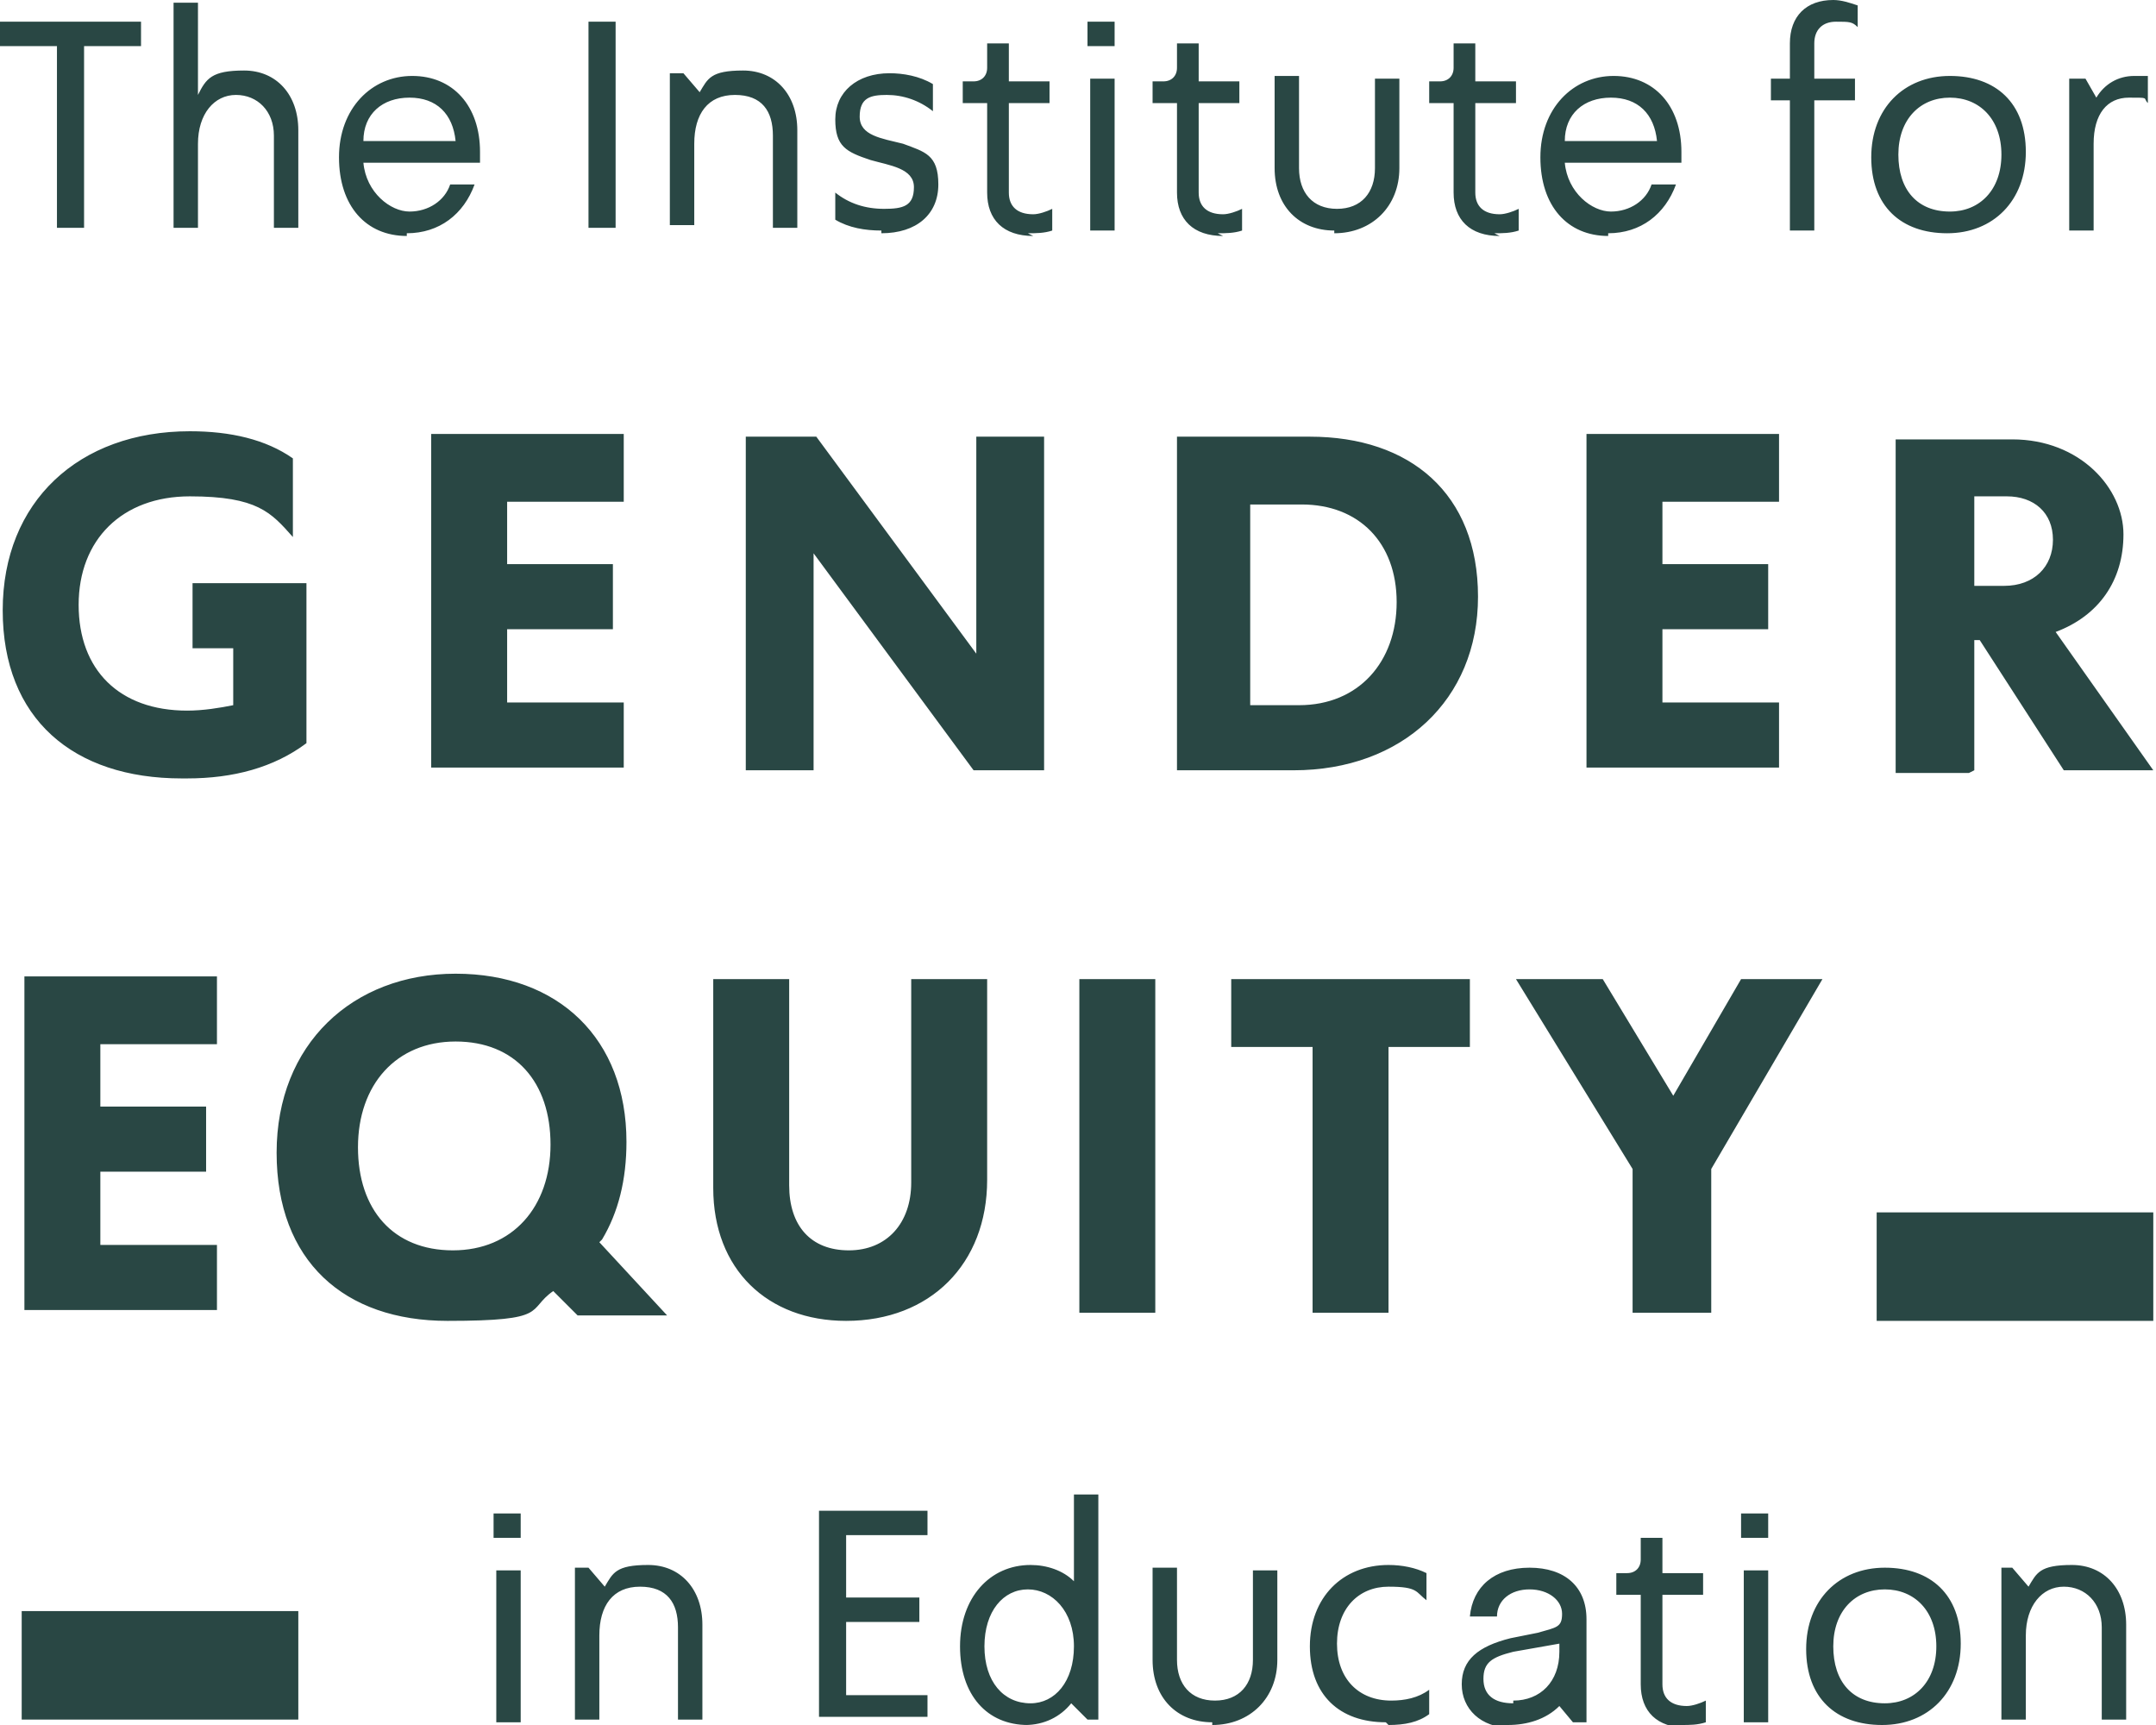 <?xml version="1.0" standalone="no"?>
<!DOCTYPE svg PUBLIC "-//W3C//DTD SVG 1.1//EN" "http://www.w3.org/Graphics/SVG/1.1/DTD/svg11.dtd">
<svg xmlns="http://www.w3.org/2000/svg" id="Layer_2" data-name="Layer 2" version="1.1" viewBox="0 0 79.5 63.6" width="79.5" height="63.6">
  <defs>
    <style>
      .cls-1 {
        fill: none;
      }

      .cls-1, .cls-2 {
        stroke-width: 0px;
      }

      .cls-2 {
        fill: #294744;
      }
    </style>
  </defs>
  <rect class="cls-1" width="79.5" height="63.6"/>
  <path class="cls-2" d="M74.7,63.4v-3.1c0-1.1.6-1.8,1.4-1.8s1.4.6,1.4,1.5v3.4h.9v-3.5c0-1.3-.8-2.2-2-2.2s-1.3.3-1.6.8l-.6-.7h-.4v5.6s.9,0,.9,0ZM69.5,62.8c-1.2,0-1.9-.8-1.9-2.1s.8-2.1,1.9-2.1,1.9.8,1.9,2.1-.8,2.1-1.9,2.1M69.4,63.6c1.7,0,2.9-1.2,2.9-3s-1.1-2.8-2.8-2.8-2.9,1.2-2.9,3,1.1,2.8,2.8,2.8M65.2,57.9h-.9v5.6h.9v-5.6ZM65.2,55.8h-1v.9h1v-.9ZM62,63.6c.3,0,.6,0,.9-.1v-.8c-.2.1-.5.2-.7.2-.6,0-.9-.3-.9-.8v-3.3h1.5v-.8h-1.5v-1.3h-.8v.8c0,.3-.2.5-.5.5h-.4v.8h.9v3.3c0,1,.6,1.6,1.7,1.6M55.8,62.8c-.7,0-1.1-.3-1.1-.9s.3-.8,1.1-1l1.7-.3v.3c0,1.1-.7,1.8-1.7,1.8M55.6,63.6c.7,0,1.4-.2,1.9-.7l.5.6h.5v-3.8c0-1.2-.8-1.9-2.1-1.9s-2.1.7-2.2,1.8h1c0-.6.5-1,1.2-1s1.2.4,1.2.9-.2.5-.9.7l-1,.2c-1.2.3-1.8.8-1.8,1.7s.7,1.6,1.8,1.6M51.2,63.6c.6,0,1.1-.1,1.5-.4v-.9c-.4.3-.9.4-1.4.4-1.2,0-2-.8-2-2.1s.8-2.1,1.9-2.1,1,.2,1.4.5v-1c-.4-.2-.9-.3-1.4-.3-1.7,0-2.9,1.2-2.9,3s1.1,2.8,2.8,2.8M44.7,63.6c1.4,0,2.4-1,2.4-2.4v-3.3h-.9v3.3c0,.9-.5,1.5-1.4,1.5s-1.4-.6-1.4-1.5v-3.4h-.9v3.4c0,1.4.9,2.3,2.2,2.3M38,62.8c-1,0-1.7-.8-1.7-2.1s.7-2.1,1.6-2.1,1.7.8,1.7,2.1-.7,2.1-1.6,2.1ZM37.8,63.6c.7,0,1.3-.3,1.7-.8l.6.6h.4v-8.3h-.9v3.2c-.4-.4-1-.6-1.6-.6-1.5,0-2.6,1.2-2.6,3s1,2.9,2.5,2.9M34.2,63.4v-.9h-3v-2.7h2.7v-.9h-2.7v-2.3h3v-.9h-4v7.6h4ZM22.1,63.4v-3.1c0-1.1.5-1.8,1.5-1.8s1.4.6,1.4,1.5v3.4h.9v-3.5c0-1.3-.8-2.2-2-2.2s-1.3.3-1.6.8l-.6-.7h-.5v5.6s.9,0,.9,0ZM19.2,57.9h-.9v5.6h.9v-5.6ZM19.2,55.8h-1v.9h1v-.9Z"/>
  <path class="cls-2" d="M63.1,48.4v-5.3l4.1-7h-3l-2.5,4.3-2.6-4.3h-3.2l4.3,7v5.3h2.8ZM51.2,48.4v-9.8h3v-2.5h-8.8v2.5h3v9.8h2.8ZM42.6,36.1h-2.8v12.3h2.8v-12.3ZM31.2,48.7c3.1,0,5.2-2.1,5.2-5.2v-7.4h-2.8v7.5c0,1.5-.9,2.5-2.3,2.5s-2.2-.9-2.2-2.4v-7.6h-2.8v7.7c0,3,2,4.9,4.9,4.9M16.7,46.1c-2.2,0-3.5-1.5-3.5-3.8s1.4-3.9,3.6-3.9,3.5,1.5,3.5,3.8-1.4,3.9-3.6,3.9M22.2,45.7c.6-1,.9-2.2.9-3.6,0-3.8-2.5-6.2-6.3-6.2s-6.6,2.6-6.6,6.6,2.5,6.2,6.3,6.2,2.9-.4,3.9-1.1l.9.9h3.3l-2.5-2.7h0ZM8,48.4v-2.5H3.7v-2.7h3.9v-2.4h-3.9v-2.3h4.3v-2.5H.9v12.3h7.1Z"/>
  <path class="cls-2" d="M72.8,18.3h1.2c1,0,1.7.6,1.7,1.6s-.7,1.7-1.8,1.7h-1.1v-3.2h0ZM72.8,28.4v-4.8h.2l3.1,4.8h3.3l-3.6-5.1c1.6-.6,2.5-1.9,2.5-3.6s-1.6-3.5-4.1-3.5h-4.3v12.3h2.7ZM65.6,28.4v-2.5h-4.3v-2.7h3.9v-2.4h-3.9v-2.3h4.3v-2.5h-7.1v12.3h7.1,0ZM46.1,18.6h1.9c2.1,0,3.5,1.4,3.5,3.6s-1.4,3.8-3.6,3.8h-1.8v-7.4h0ZM47.7,28.4c4,0,6.8-2.6,6.8-6.4s-2.5-5.9-6.2-5.9h-4.9v12.3h4.4ZM36,24.1l-5.9-8h-2.6v12.3h2.5v-8l5.9,8h2.6v-12.3h-2.5v8h0ZM23,28.4v-2.5h-4.3v-2.7h3.9v-2.4h-3.9v-2.3h4.3v-2.5h-7.1v12.3h7.1ZM6.9,28.7c1.7,0,3.2-.4,4.4-1.3v-5.9h-4.2v2.4h1.5v2.1c-.5.1-1.1.2-1.7.2-2.5,0-4-1.5-4-3.9s1.6-4,4.1-4,3,.6,3.8,1.5v-2.9c-1-.7-2.3-1-3.8-1-4.1,0-6.9,2.6-6.9,6.6s2.6,6.2,6.6,6.2"/>
  <path class="cls-2" d="M77.2,8.4v-3.1c0-1.1.5-1.7,1.3-1.7s.5,0,.7.2v-1c-.1,0-.3,0-.5,0-.6,0-1.1.3-1.4.8l-.4-.7h-.6v5.6h.9ZM71.9,7.8c-1.2,0-1.9-.8-1.9-2.1s.8-2.1,1.9-2.1,1.9.8,1.9,2.1-.8,2.1-1.9,2.1M71.8,8.6c1.7,0,2.9-1.2,2.9-3s-1.1-2.8-2.8-2.8-2.9,1.2-2.9,3,1.1,2.8,2.8,2.8M66.9,8.4V3.7h1.5v-.8h-1.5v-1.3c0-.5.3-.8.8-.8s.6,0,.8.2V.2c-.3-.1-.6-.2-.9-.2-1,0-1.6.6-1.6,1.6v1.3h-.7v.8h.7v4.8h.9ZM57.7,5.2c0-1,.7-1.6,1.7-1.6s1.6.6,1.7,1.6h-3.3ZM59.3,8.6c1.2,0,2.1-.7,2.5-1.8h-.9c-.2.6-.8,1-1.5,1s-1.6-.7-1.7-1.8h4.3c0-.1,0-.2,0-.4,0-1.7-1-2.8-2.5-2.8s-2.7,1.2-2.7,3,1,2.9,2.5,2.9M55.1,8.6c.3,0,.6,0,.9-.1v-.8c-.2.1-.5.2-.7.2-.6,0-.9-.3-.9-.8v-3.3h1.5v-.8h-1.5v-1.4h-.8v.9c0,.3-.2.5-.5.5h-.4v.8h.9v3.3c0,1,.6,1.6,1.7,1.6M49.2,8.6c1.4,0,2.4-1,2.4-2.4v-3.3h-.9v3.3c0,.9-.5,1.5-1.4,1.5s-1.4-.6-1.4-1.5v-3.4h-.9v3.4c0,1.4.9,2.3,2.2,2.3M44.9,8.6c.3,0,.6,0,.9-.1v-.8c-.2.1-.5.2-.7.2-.6,0-.9-.3-.9-.8v-3.3h1.5v-.8h-1.5v-1.4h-.8v.9c0,.3-.2.5-.5.5h-.4v.8h.9v3.3c0,1,.6,1.6,1.7,1.6M41.1,2.9h-.9v5.6h.9V2.9ZM41.1.8h-1v.9h1v-.9ZM37.9,8.6c.3,0,.6,0,.9-.1v-.8c-.2.1-.5.2-.7.2-.6,0-.9-.3-.9-.8v-3.3h1.5v-.8h-1.5v-1.4h-.8v.9c0,.3-.2.5-.5.5h-.4v.8h.9v3.3c0,1,.6,1.6,1.7,1.6M32.5,8.6c1.3,0,2.1-.7,2.1-1.8s-.5-1.2-1.3-1.5c-.8-.2-1.6-.3-1.6-1s.4-.8,1-.8,1.2.2,1.7.6v-1c-.5-.3-1.1-.4-1.6-.4-1.2,0-2,.7-2,1.7s.4,1.2,1.3,1.5c.7.2,1.6.3,1.6,1s-.4.8-1.1.8-1.3-.2-1.8-.6v1c.5.3,1.1.4,1.7.4M25.6,8.4v-3.1c0-1.1.5-1.8,1.5-1.8s1.4.6,1.4,1.5v3.4h.9v-3.6c0-1.3-.8-2.2-2-2.2s-1.3.3-1.6.8l-.6-.7h-.5v5.6s.9,0,.9,0ZM22.7.8h-1v7.6h1V.8ZM13.4,5.2c0-1,.7-1.6,1.7-1.6s1.6.6,1.7,1.6h-3.3ZM15,8.6c1.2,0,2.1-.7,2.5-1.8h-.9c-.2.6-.8,1-1.5,1s-1.6-.7-1.7-1.8h4.3c0-.1,0-.2,0-.4,0-1.7-1-2.8-2.5-2.8s-2.7,1.2-2.7,3,1,2.9,2.5,2.9M7.3,8.4v-3.1c0-1.1.6-1.8,1.4-1.8s1.4.6,1.4,1.5v3.4h.9v-3.6c0-1.3-.8-2.2-2-2.2s-1.4.3-1.7.9V.1h-.9v8.3h.9ZM3.1,8.4V1.7h2.1v-.9H0v.9h2.1v6.7h1Z"/>
  <rect class="cls-2" x="69.2" y="44.7" width="10.2" height="4"/>
  <rect class="cls-2" x=".8" y="59.4" width="10.2" height="4"/>
</svg>